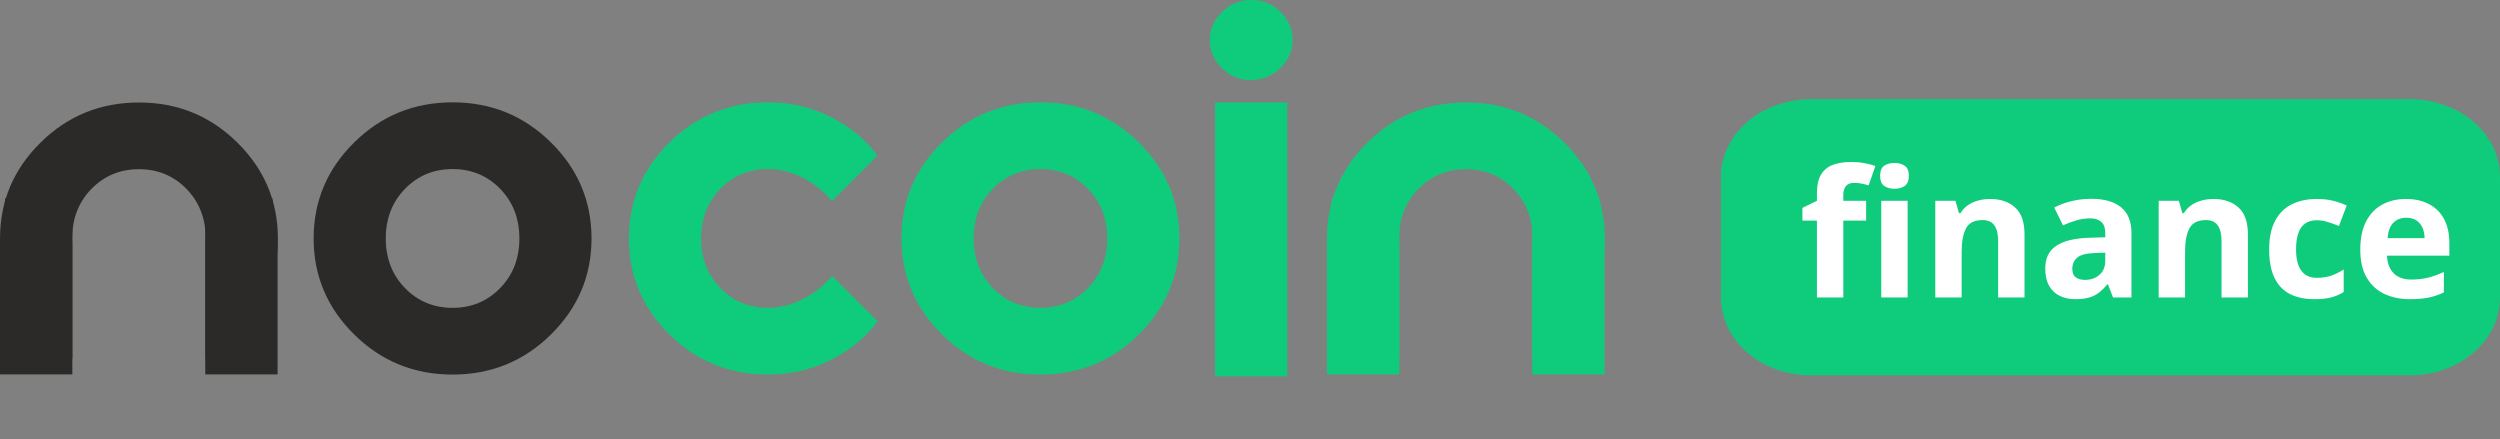 <svg width="353" height="62" viewBox="0 0 353 62" fill="none" xmlns="http://www.w3.org/2000/svg">
<rect x="0" y="0" width="353" height="62" fill="#808080" stroke="none"/>
<path d="M340.267 14H255.733C248.701 14 243 18.911 243 24.969V42.031C243 48.089 248.701 53 255.733 53H340.267C347.299 53 353 48.089 353 42.031V24.969C353 18.911 347.299 14 340.267 14Z" fill="#0FCC7C"/>
<path d="M263.497 31.148H260.274V42H256.551V31.148H254.5V29.354L256.551 28.352V27.352C256.551 26.188 256.747 25.285 257.137 24.642C257.536 23.991 258.093 23.535 258.81 23.274C259.534 23.006 260.388 22.872 261.373 22.872C262.097 22.872 262.757 22.933 263.351 23.055C263.945 23.169 264.429 23.299 264.803 23.445L263.851 26.18C263.566 26.09 263.257 26.009 262.923 25.936C262.59 25.862 262.207 25.826 261.776 25.826C261.255 25.826 260.873 25.984 260.628 26.302C260.392 26.611 260.274 27.01 260.274 27.498V28.352H263.497V31.148ZM269.356 28.352V42H265.633V28.352H269.356ZM267.501 23.006C268.054 23.006 268.53 23.136 268.929 23.396C269.328 23.649 269.527 24.125 269.527 24.825C269.527 25.516 269.328 25.997 268.929 26.265C268.53 26.526 268.054 26.656 267.501 26.656C266.939 26.656 266.459 26.526 266.061 26.265C265.67 25.997 265.475 25.516 265.475 24.825C265.475 24.125 265.67 23.649 266.061 23.396C266.459 23.136 266.939 23.006 267.501 23.006ZM281.014 28.096C282.471 28.096 283.643 28.495 284.53 29.293C285.417 30.082 285.86 31.351 285.86 33.101V42H282.137V34.029C282.137 33.052 281.958 32.316 281.6 31.819C281.25 31.323 280.697 31.075 279.94 31.075C278.801 31.075 278.023 31.461 277.608 32.234C277.193 33.008 276.986 34.122 276.986 35.579V42H273.263V28.352H276.107L276.607 30.098H276.815C277.108 29.626 277.47 29.244 277.901 28.951C278.341 28.658 278.825 28.442 279.354 28.304C279.891 28.165 280.444 28.096 281.014 28.096ZM295.284 28.072C297.115 28.072 298.519 28.471 299.496 29.268C300.472 30.066 300.96 31.278 300.96 32.906V42H298.36L297.64 40.145H297.542C297.152 40.633 296.753 41.032 296.346 41.341C295.939 41.65 295.471 41.878 294.942 42.024C294.413 42.171 293.771 42.244 293.014 42.244C292.208 42.244 291.484 42.09 290.841 41.78C290.206 41.471 289.706 40.999 289.339 40.364C288.973 39.721 288.79 38.908 288.79 37.923C288.79 36.474 289.299 35.408 290.316 34.725C291.333 34.033 292.859 33.65 294.894 33.577L297.262 33.504V32.906C297.262 32.19 297.075 31.665 296.7 31.331C296.326 30.997 295.805 30.831 295.138 30.831C294.479 30.831 293.832 30.924 293.197 31.111C292.562 31.299 291.927 31.535 291.292 31.819L290.06 29.305C290.784 28.922 291.594 28.621 292.489 28.401C293.392 28.182 294.324 28.072 295.284 28.072ZM297.262 35.677L295.821 35.726C294.617 35.758 293.779 35.974 293.307 36.373C292.843 36.771 292.611 37.296 292.611 37.947C292.611 38.517 292.778 38.924 293.111 39.168C293.445 39.404 293.88 39.522 294.417 39.522C295.215 39.522 295.886 39.286 296.432 38.814C296.985 38.342 297.262 37.671 297.262 36.8V35.677ZM312.557 28.096C314.014 28.096 315.186 28.495 316.073 29.293C316.96 30.082 317.403 31.351 317.403 33.101V42H313.68V34.029C313.68 33.052 313.501 32.316 313.143 31.819C312.793 31.323 312.24 31.075 311.483 31.075C310.344 31.075 309.566 31.461 309.151 32.234C308.736 33.008 308.529 34.122 308.529 35.579V42H304.806V28.352H307.65L308.15 30.098H308.358C308.651 29.626 309.013 29.244 309.444 28.951C309.884 28.658 310.368 28.442 310.897 28.304C311.434 28.165 311.987 28.096 312.557 28.096ZM326.778 42.244C325.427 42.244 324.276 42 323.324 41.512C322.372 41.015 321.647 40.25 321.151 39.217C320.654 38.183 320.406 36.861 320.406 35.249C320.406 33.581 320.687 32.222 321.249 31.172C321.818 30.114 322.604 29.337 323.604 28.841C324.614 28.344 325.781 28.096 327.108 28.096C328.052 28.096 328.866 28.19 329.549 28.377C330.241 28.556 330.843 28.772 331.356 29.024L330.257 31.905C329.671 31.669 329.126 31.477 328.622 31.331C328.117 31.176 327.612 31.099 327.108 31.099C326.457 31.099 325.916 31.254 325.484 31.563C325.053 31.864 324.732 32.32 324.52 32.93C324.308 33.541 324.203 34.306 324.203 35.225C324.203 36.128 324.317 36.877 324.544 37.471C324.772 38.065 325.102 38.509 325.533 38.802C325.965 39.087 326.489 39.229 327.108 39.229C327.881 39.229 328.569 39.127 329.171 38.924C329.773 38.712 330.359 38.419 330.929 38.045V41.231C330.359 41.589 329.761 41.845 329.134 42C328.516 42.163 327.73 42.244 326.778 42.244ZM339.73 28.096C340.991 28.096 342.078 28.34 342.989 28.829C343.901 29.309 344.605 30.009 345.101 30.928C345.597 31.848 345.846 32.971 345.846 34.297V36.104H337.044C337.085 37.154 337.398 37.98 337.984 38.582C338.578 39.176 339.4 39.473 340.45 39.473C341.321 39.473 342.118 39.384 342.843 39.205C343.567 39.026 344.312 38.757 345.077 38.399V41.28C344.401 41.613 343.693 41.858 342.953 42.012C342.22 42.167 341.329 42.244 340.279 42.244C338.912 42.244 337.7 41.992 336.642 41.487C335.592 40.983 334.766 40.214 334.164 39.18C333.569 38.147 333.272 36.845 333.272 35.274C333.272 33.679 333.541 32.352 334.078 31.294C334.623 30.228 335.38 29.431 336.349 28.902C337.317 28.365 338.444 28.096 339.73 28.096ZM339.754 30.745C339.03 30.745 338.428 30.977 337.948 31.441C337.476 31.905 337.203 32.633 337.13 33.626H342.354C342.346 33.073 342.245 32.58 342.049 32.149C341.862 31.718 341.577 31.376 341.195 31.123C340.82 30.871 340.34 30.745 339.754 30.745Z" fill="white"/>
<path d="M57.188 40.678C59 42.538 61.237 43.467 63.904 43.467C66.571 43.467 68.809 42.537 70.621 40.678C72.431 38.82 73.337 36.485 73.337 33.67C73.337 30.857 72.431 28.521 70.621 26.66C68.809 24.803 66.57 23.872 63.904 23.872C61.237 23.872 59 24.803 57.188 26.66C55.378 28.521 54.471 30.857 54.471 33.67C54.471 36.485 55.377 38.82 57.188 40.678ZM50.019 47.236C46.196 43.467 44.285 38.946 44.285 33.67C44.285 28.395 46.196 23.871 50.019 20.104C53.842 16.334 58.471 14.451 63.903 14.451C69.337 14.451 73.964 16.334 77.788 20.104C81.61 23.871 83.523 28.394 83.523 33.67C83.523 38.946 81.611 43.467 77.788 47.236C73.963 51.004 69.337 52.889 63.903 52.889C58.47 52.889 53.842 51.004 50.019 47.236Z" fill="#2B2A29"/>
<path d="M117.48 38.946L123.895 45.352C122.989 46.658 121.731 47.913 120.121 49.119C116.599 51.633 112.7 52.889 108.425 52.889C102.992 52.889 98.364 51.004 94.54 47.236C90.717 43.467 88.806 38.946 88.806 33.67C88.806 28.394 90.717 23.871 94.54 20.104C98.364 16.336 102.993 14.451 108.425 14.451C112.7 14.451 116.599 15.708 120.121 18.221C121.731 19.426 122.989 20.681 123.895 21.99L117.48 28.395C116.825 27.592 116.021 26.839 115.066 26.134C112.953 24.627 110.739 23.871 108.425 23.871C105.76 23.871 103.521 24.803 101.709 26.66C99.899 28.52 98.992 30.857 98.992 33.67C98.992 36.485 99.898 38.821 101.709 40.678C103.521 42.539 105.76 43.467 108.425 43.467C110.739 43.467 112.953 42.713 115.066 41.206C116.021 40.504 116.825 39.75 117.48 38.946Z" fill="#0FCC7C"/>
<path d="M140.192 40.678C142.004 42.538 144.243 43.467 146.91 43.467C149.575 43.467 151.813 42.537 153.626 40.678C155.436 38.82 156.342 36.485 156.342 33.67C156.342 30.857 155.436 28.521 153.626 26.66C151.814 24.803 149.575 23.872 146.91 23.872C144.243 23.872 142.004 24.803 140.192 26.66C138.382 28.521 137.476 30.857 137.476 33.67C137.476 36.485 138.382 38.82 140.192 40.678ZM133.026 47.236C129.201 43.467 127.291 38.946 127.291 33.67C127.291 28.395 129.201 23.871 133.026 20.104C136.847 16.334 141.478 14.451 146.91 14.451C152.342 14.451 156.971 16.334 160.794 20.104C164.615 23.871 166.528 28.394 166.528 33.67C166.528 38.946 164.615 43.467 160.794 47.236C156.971 51.004 152.342 52.889 146.91 52.889C141.477 52.889 136.847 51.004 133.026 47.236Z" fill="#0FCC7C"/>
<path d="M172.52 9.608C171.387 8.478 170.821 7.16 170.821 5.653C170.821 4.146 171.399 2.825 172.557 1.695C173.713 0.566 175.095 0 176.706 0C178.316 0 179.686 0.566 180.819 1.695C181.949 2.825 182.515 4.146 182.515 5.653C182.515 7.16 181.937 8.478 180.78 9.608C179.622 10.739 178.24 11.303 176.631 11.303C175.019 11.303 173.648 10.739 172.518 9.608H172.52Z" fill="#0FCC7C"/>
<path d="M171.576 14.465H181.762V53.132H171.576V14.465Z" fill="#0FCC7C"/>
<path d="M216.382 34.627C216.406 34.321 216.417 34.009 216.417 33.689C216.417 30.876 215.511 28.54 213.701 26.679C211.889 24.822 209.65 23.891 206.984 23.891C204.317 23.891 202.08 24.822 200.268 26.679C198.458 28.54 197.552 30.876 197.552 33.689C197.552 33.971 197.561 34.249 197.58 34.521V50.612C195.98 49.741 194.487 48.622 193.099 47.255C189.276 43.486 187.366 38.966 187.366 33.689C187.366 28.413 189.276 23.891 193.099 20.123C196.922 16.354 201.551 14.471 206.983 14.471C212.417 14.471 217.044 16.355 220.869 20.123C224.691 23.891 226.603 28.413 226.603 33.689C226.603 38.965 224.691 43.486 220.869 47.255C219.479 48.624 217.983 49.744 216.381 50.616V34.627H216.382Z" fill="#0FCC7C"/>
<path fill-rule="evenodd" clip-rule="evenodd" d="M188.109 27.974H197.58V52.864H187.366V34.496L188.109 27.974Z" fill="#0FCC7C"/>
<path fill-rule="evenodd" clip-rule="evenodd" d="M225.816 27.974H216.344V52.864H226.559V34.496L225.816 27.974Z" fill="#0FCC7C"/>
<path d="M29.018 34.627C29.041 34.321 29.052 34.009 29.052 33.689C29.052 30.876 28.146 28.54 26.336 26.679C24.524 24.822 22.285 23.891 19.619 23.891C16.953 23.891 14.716 24.822 12.904 26.679C11.094 28.54 10.188 30.876 10.188 33.689C10.188 33.971 10.197 34.249 10.215 34.521V50.612C8.615 49.741 7.122 48.622 5.734 47.255C1.911 43.486 0.001 38.966 0.001 33.689C0.001 28.413 1.911 23.891 5.734 20.123C9.558 16.354 14.187 14.471 19.619 14.471C25.052 14.471 29.68 16.355 33.505 20.123C37.326 23.891 39.238 28.413 39.238 33.689C39.238 38.965 37.326 43.486 33.505 47.255C32.114 48.624 30.618 49.744 29.017 50.616L29.018 34.627Z" fill="#2B2A29"/>
<path fill-rule="evenodd" clip-rule="evenodd" d="M0.744 27.974H10.215V52.864H0V34.496L0.744 27.974Z" fill="#2B2A29"/>
<path fill-rule="evenodd" clip-rule="evenodd" d="M38.45 27.974H28.98V52.864H39.194V34.496L38.45 27.974Z" fill="#2B2A29"/>
</svg>
